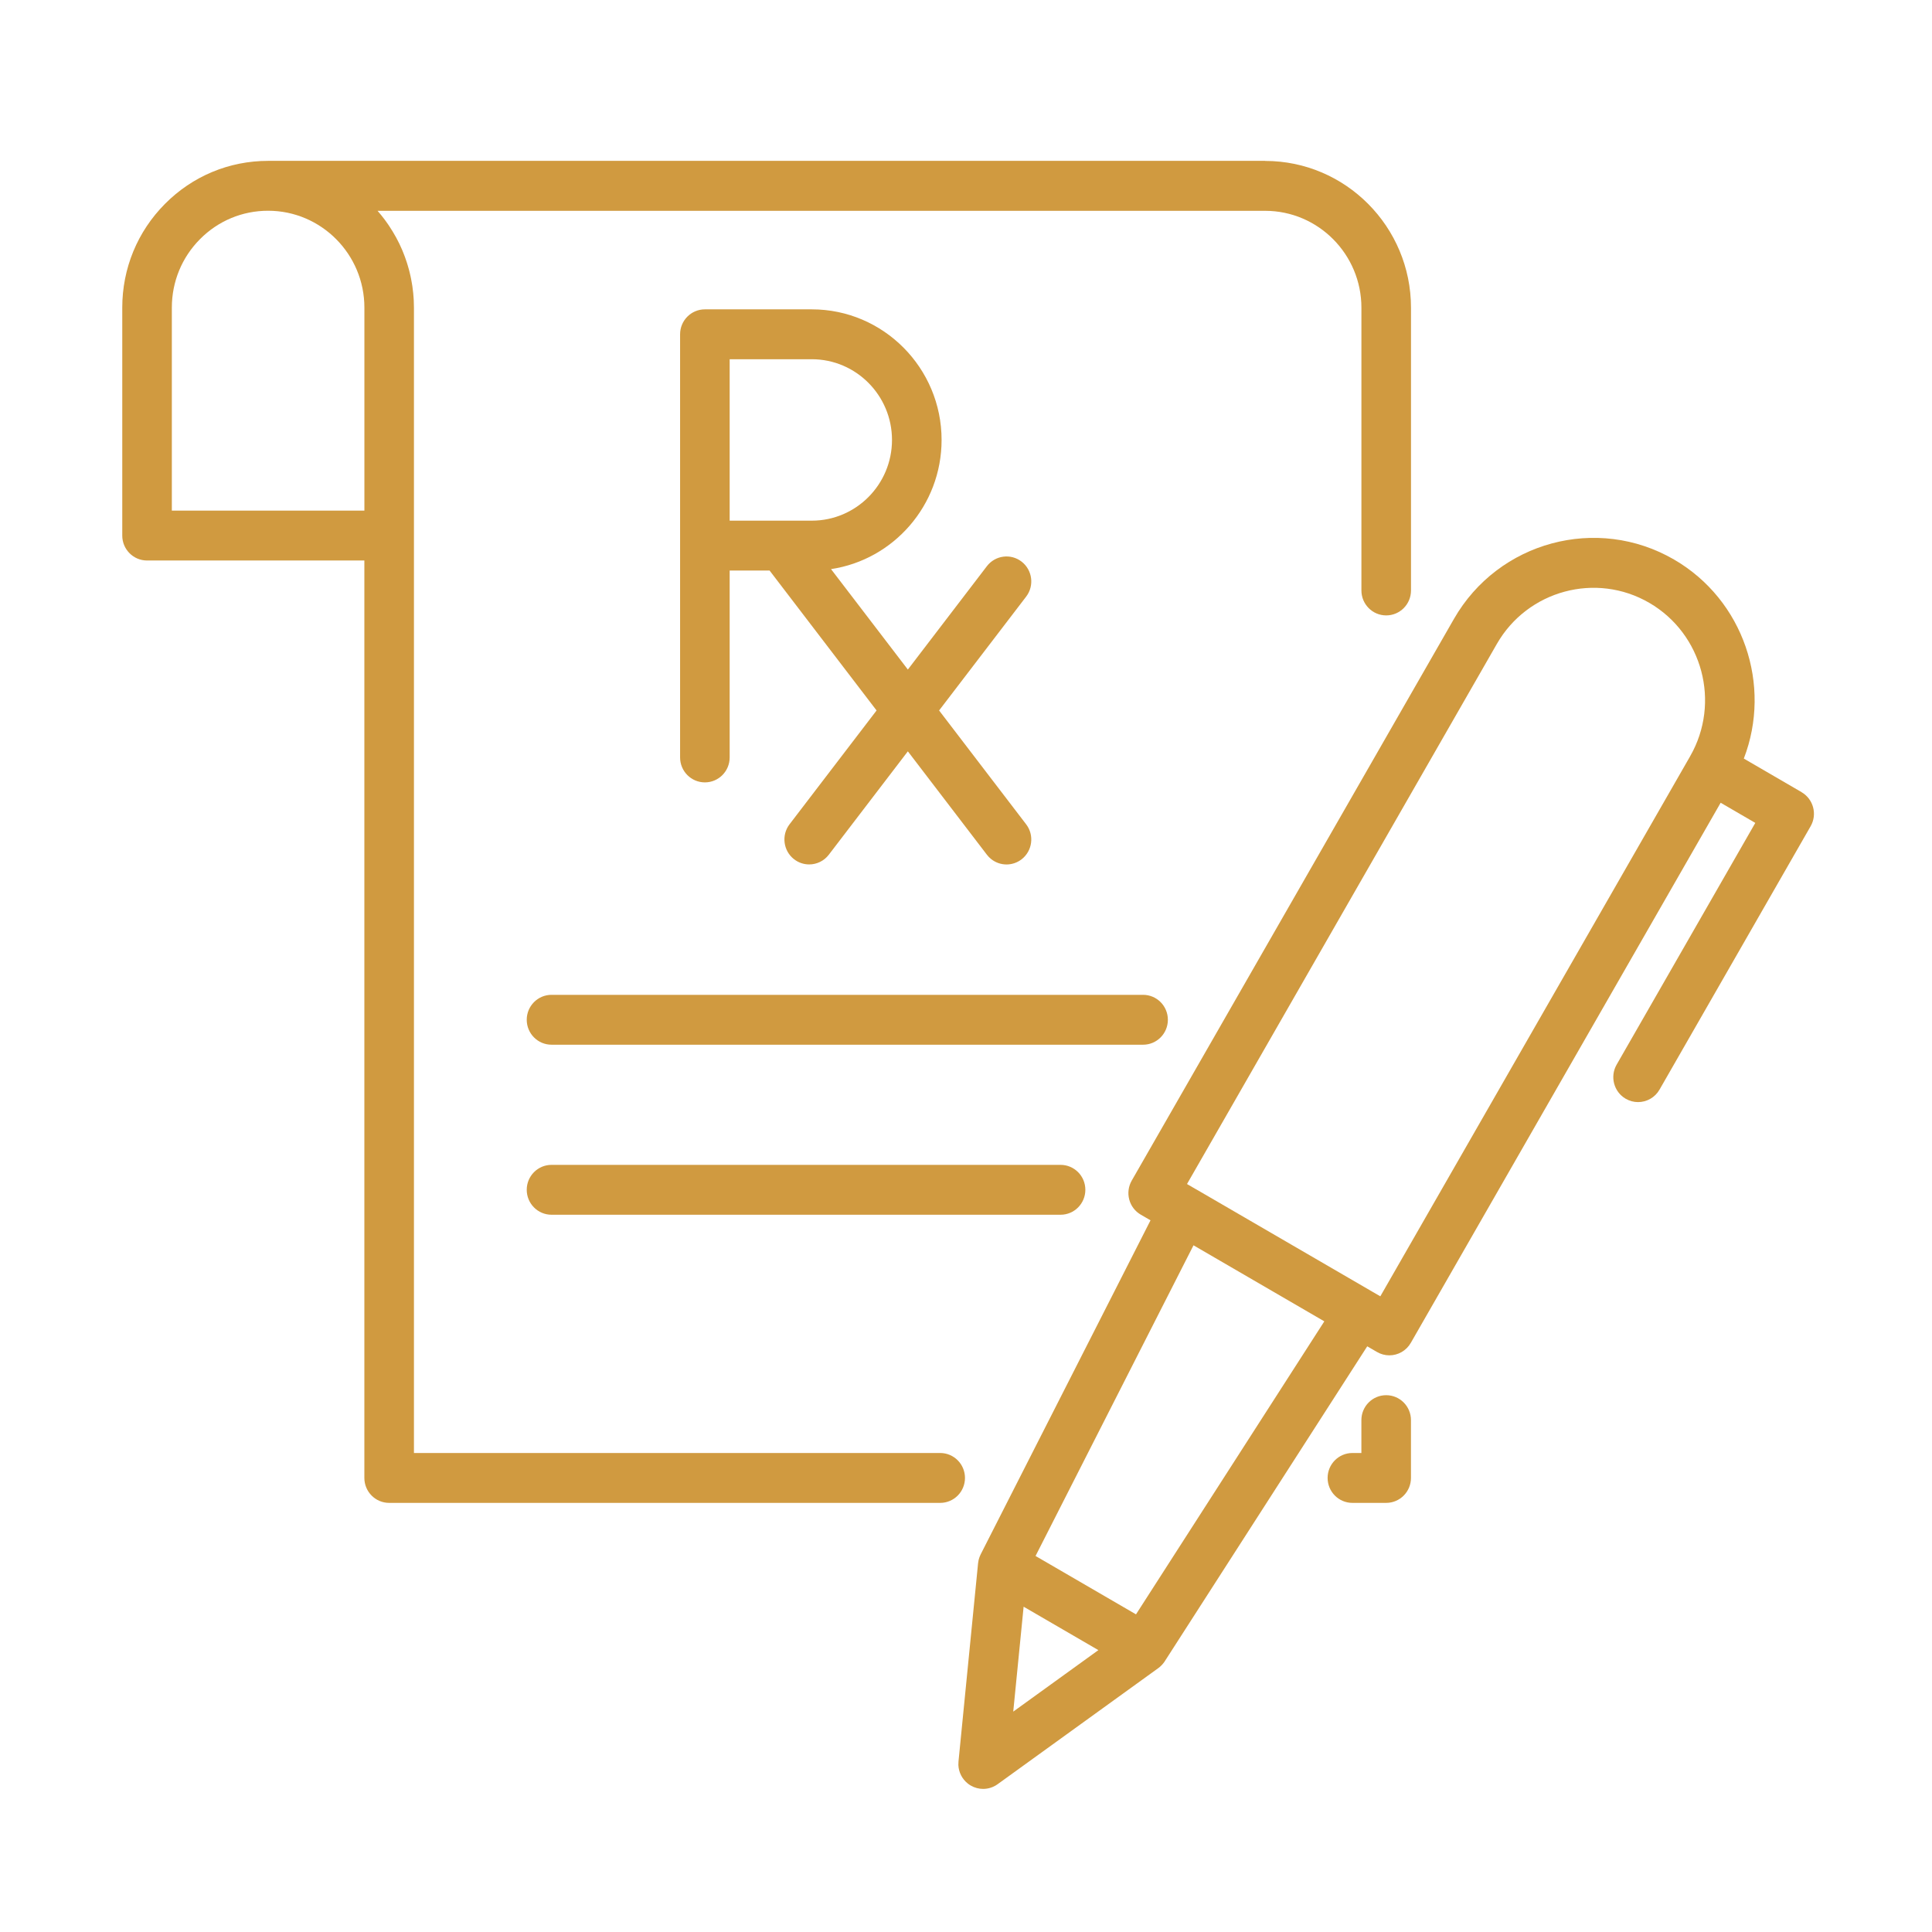 <svg xmlns="http://www.w3.org/2000/svg" id="Capa_1" data-name="Capa 1" viewBox="0 0 512 512"><defs><style>      .cls-1 {        fill: #d09a40;      }    </style></defs><path class="cls-1" d="M335.27,42.63H71.05c-10.33,0-20.04,4.05-27.33,11.4-7.3,7.34-11.32,17.11-11.32,27.5v60.4c0,3.65,2.94,6.61,6.57,6.61h57.59v243.13c0,3.65,2.94,6.61,6.57,6.61h146.03c3.63,0,6.57-2.96,6.57-6.61,0-3.65-2.94-6.61-6.57-6.61H109.7V81.53c0-.64-.02-1.28-.05-1.92-.01-.21-.03-.42-.04-.63-.03-.42-.06-.85-.1-1.27-.02-.25-.06-.49-.09-.74-.04-.38-.09-.76-.14-1.13-.04-.26-.08-.52-.13-.77-.06-.36-.12-.72-.19-1.07-.05-.26-.11-.52-.16-.78-.08-.35-.15-.69-.24-1.03-.06-.26-.13-.52-.2-.78-.09-.34-.19-.68-.29-1.01-.08-.25-.15-.51-.23-.76-.11-.34-.22-.67-.34-1-.09-.24-.17-.49-.26-.73-.13-.34-.26-.67-.39-1-.09-.23-.19-.46-.28-.69-.15-.34-.3-.68-.46-1.02-.1-.21-.19-.42-.29-.63-.18-.37-.37-.73-.56-1.09-.09-.17-.18-.35-.27-.52-.58-1.06-1.2-2.09-1.86-3.08-.11-.16-.22-.31-.32-.47-.23-.34-.47-.67-.71-1-.14-.19-.28-.37-.42-.55-.22-.29-.45-.58-.68-.87-.16-.19-.32-.38-.48-.57-.15-.18-.3-.37-.46-.55h235.21c14.07,0,25.52,11.52,25.52,25.68v74.93c0,3.65,2.94,6.61,6.57,6.61s6.57-2.96,6.57-6.61v-74.93c0-21.45-17.34-38.9-38.65-38.9ZM96.57,135.32h-51.03v-53.79c0-6.86,2.65-13.31,7.47-18.16,4.81-4.85,11.22-7.52,18.04-7.52,14.07,0,25.52,11.52,25.52,25.68v53.79Z"></path><path class="cls-1" d="M367.35,369.74c-3.63,0-6.57,2.96-6.57,6.61v8.71h-2.38c-3.63,0-6.57,2.96-6.57,6.61s2.94,6.61,6.57,6.61h8.95c3.63,0,6.57-2.96,6.57-6.61v-15.32c0-3.65-2.94-6.61-6.57-6.61Z"></path><path class="cls-1" d="M271.94,218.45l-11.05-14.45-12.02-15.72,23.07-30.17c2.21-2.89,1.67-7.04-1.2-9.27-2.88-2.23-7-1.68-9.21,1.21l-20.94,27.39-20.36-26.62c16.56-2.48,29.3-16.88,29.3-34.23,0-19.08-15.43-34.61-34.39-34.61h-28.34c-3.63,0-6.57,2.96-6.57,6.61v112.14c0,3.65,2.94,6.61,6.57,6.61s6.57-2.96,6.57-6.61v-49.53h10.58l28.35,37.08-23.06,30.16c-2.21,2.89-1.67,7.04,1.2,9.27,1.19.92,2.6,1.37,4,1.37,1.97,0,3.92-.89,5.21-2.58l20.94-27.39,12.83,16.78,8.11,10.61c.32.42.69.8,1.08,1.12,1.19.97,2.65,1.47,4.13,1.47,1.4,0,2.81-.45,4-1.37,2.87-2.23,3.41-6.38,1.2-9.27ZM207.4,137.98h-14.03v-42.78h21.77c11.72,0,21.25,9.6,21.25,21.39,0,11.8-9.53,21.39-21.25,21.39h-7.74Z"></path><path class="cls-1" d="M302.93,263.64h-156.77c-3.63,0-6.57,2.96-6.57,6.61s2.94,6.61,6.57,6.61h156.77c3.63,0,6.57-2.96,6.57-6.61,0-3.65-2.94-6.61-6.57-6.61Z"></path><path class="cls-1" d="M281.06,308.7h-134.9c-3.63,0-6.57,2.96-6.57,6.61s2.94,6.61,6.57,6.61h134.9c3.63,0,6.57-2.96,6.57-6.61s-2.94-6.61-6.57-6.61Z"></path><path class="cls-1" d="M477.44,209.93l-15.31-8.9c7.48-19.41-.02-42.01-18.48-52.74-20.4-11.85-46.57-4.79-58.34,15.73l-85.39,148.85c-.87,1.52-1.11,3.32-.66,5.02s1.55,3.14,3.06,4.01l2.58,1.5-45.01,88.52c-.11.22-.2.44-.29.67-.03.07-.05.13-.07.2-.06.17-.11.35-.16.53-.02.07-.04.14-.05.22-.05.24-.1.49-.12.74l-5.19,52.54c-.03.32-.04.65-.03.96.09,1.91,1,3.69,2.49,4.87.25.2.51.38.79.54,1.02.59,2.15.89,3.28.89,1.35,0,2.69-.42,3.83-1.24l42.62-30.79c.3-.22.57-.46.82-.72.06-.07.13-.13.19-.2.24-.27.47-.55.67-.86,0,0,0,0,0,0h0s0,0,0-.01l53.66-83.47,2.58,1.5c1.03.6,2.16.89,3.28.89,2.27,0,4.48-1.19,5.69-3.31l82.11-143.13,9.18,5.34-36.75,64.07c-1.81,3.16-.74,7.2,2.4,9.03,1.03.6,2.16.89,3.28.89,2.27,0,4.48-1.19,5.69-3.31l40.04-69.79c1.82-3.16.74-7.2-2.4-9.03ZM268.52,453.59l2.75-27.8,19.81,11.51-22.55,16.29ZM301.05,427.82l-26.62-15.47,41.86-82.33,34.67,20.15-49.91,77.65ZM447.91,200.41l-82.11,143.13-2.24-1.3s-.03-.02-.05-.03l-46.64-27.1s-.04-.02-.07-.03l-2.23-1.3,82.11-143.13c8.15-14.21,26.28-19.1,40.4-10.89,14.12,8.21,18.98,26.45,10.82,40.66Z"></path></svg>